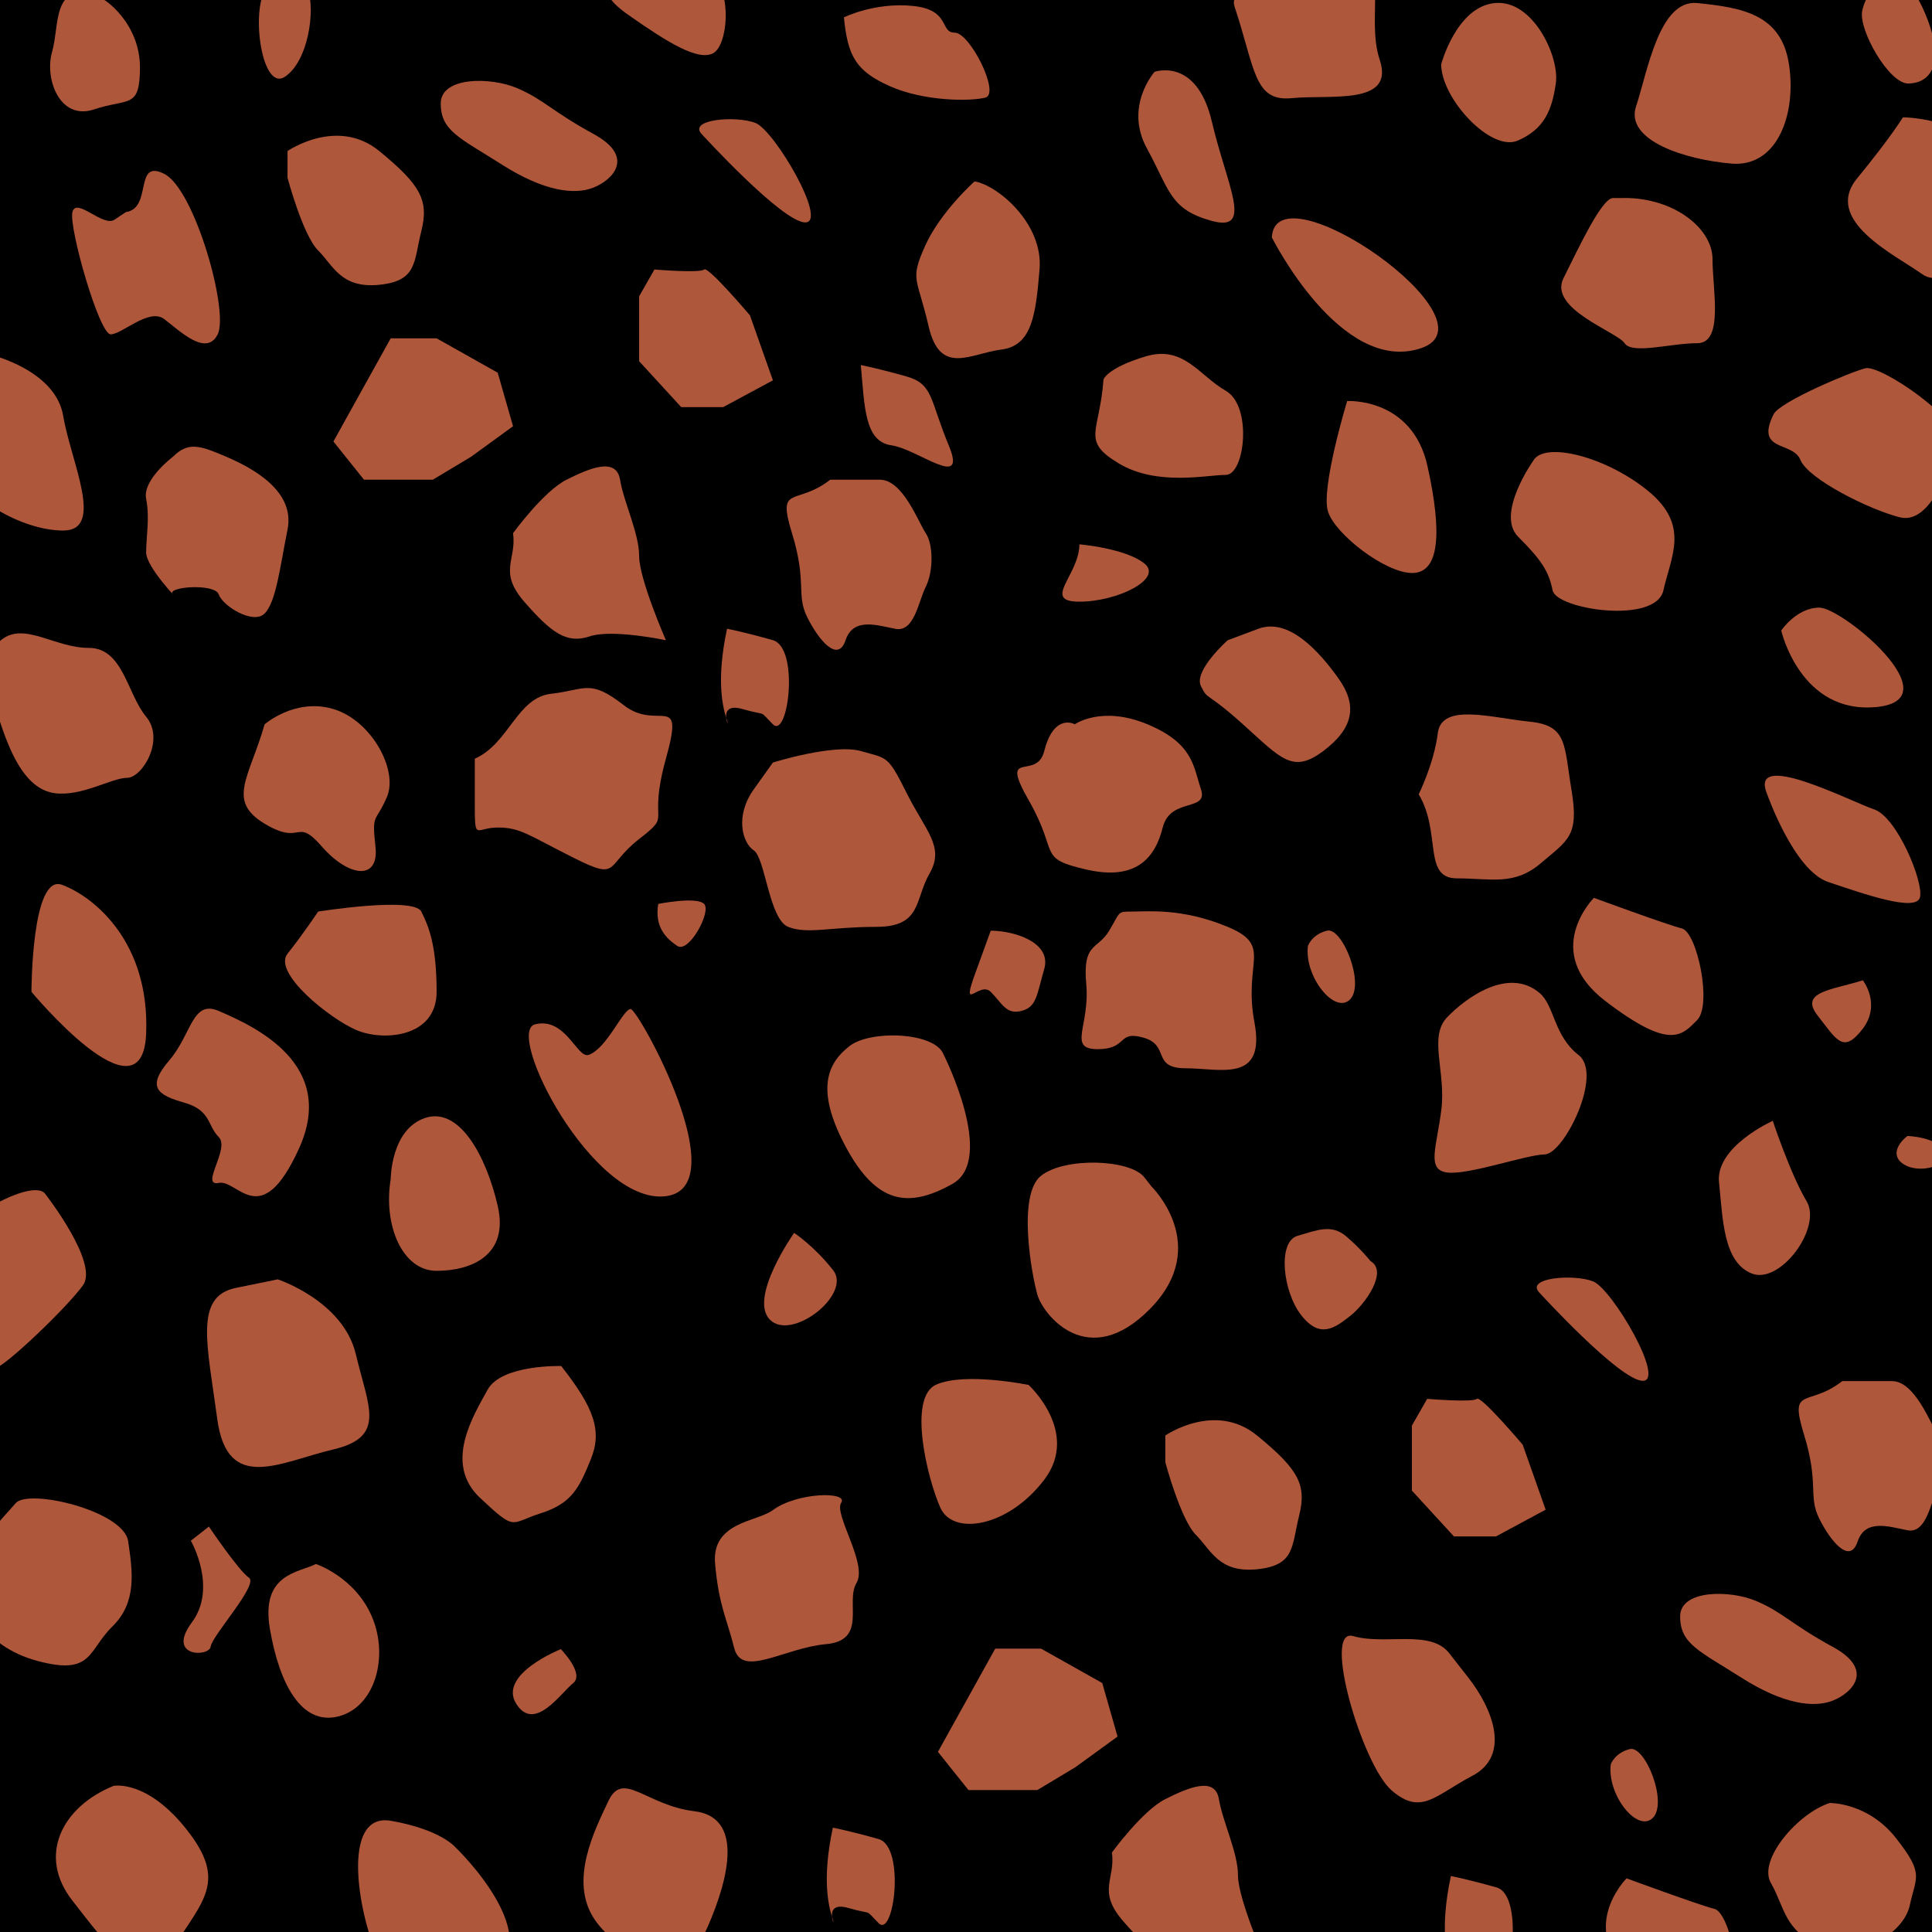 <svg width="127" height="127" viewBox="0 0 127 127" fill="none" xmlns="http://www.w3.org/2000/svg">
<g clip-path="url(#clip0_112_1767)">
<rect width="127" height="127" fill="black"/>
<g clip-path="url(#clip1_112_1767)">
<path d="M137.58 -10H-10.42V138H137.58V-10Z" fill="black"/>
<path d="M23.172 26.76L25.683 22.239H28.698L32.717 24.5L33.725 28.018L30.961 30.028L28.447 31.534H23.927L21.917 29.023L23.172 26.76Z" fill="#AF573B"/>
<path d="M42.014 19.476V23.745L44.778 26.76H47.542L50.807 25.001L49.298 20.731C49.298 20.731 46.535 17.466 46.284 17.716C46.033 17.967 43.019 17.716 43.019 17.716L42.014 19.476Z" fill="#AF573B"/>
<path d="M18.9 9.928C18.9 9.928 22.165 7.668 24.929 9.928C27.693 12.188 28.194 13.193 27.693 15.203C27.189 17.213 27.442 18.468 24.929 18.721C22.416 18.972 21.915 17.466 20.91 16.461C19.905 15.456 18.9 11.687 18.9 11.687V9.928Z" fill="#AF573B"/>
<path d="M11.365 30.028C12.37 29.023 13.124 29.273 14.883 30.028C16.642 30.782 19.406 32.288 18.903 34.801C18.399 37.315 18.148 39.575 17.394 40.329C16.64 41.084 14.63 39.826 14.379 39.074C14.129 38.32 10.861 38.57 11.365 39.074C11.869 39.578 9.606 37.315 9.606 36.31C9.606 35.305 9.856 34.05 9.606 32.792C9.355 31.536 11.365 30.028 11.365 30.028Z" fill="#AF573B"/>
<path d="M33.725 35.052C33.975 36.811 32.72 37.565 34.479 39.575C36.238 41.585 37.243 42.339 38.749 41.835C40.258 41.331 43.773 42.086 43.773 42.086C43.773 42.086 42.014 38.066 42.014 36.558C42.014 35.049 41.009 33.039 40.759 31.534C40.508 30.025 38.749 30.779 37.24 31.534C35.732 32.288 33.722 35.052 33.722 35.052H33.725Z" fill="#AF573B"/>
<path d="M54.576 31.534C52.316 33.293 51.058 31.784 52.062 35.052C53.067 38.317 52.313 39.071 53.067 40.58C53.822 42.089 55.077 43.594 55.581 42.089C56.085 40.583 57.59 41.084 58.846 41.334C60.101 41.585 60.355 39.575 60.856 38.57C61.359 37.565 61.359 35.806 60.856 35.052C60.352 34.298 59.347 31.534 57.841 31.534H54.576Z" fill="#AF573B"/>
<path d="M56.586 23.999C56.836 26.763 56.836 29.023 58.595 29.273C60.355 29.524 63.62 32.288 62.364 29.273C61.109 26.259 61.359 25.254 59.6 24.75C57.841 24.247 56.586 23.996 56.586 23.996V23.999Z" fill="#AF573B"/>
<path d="M55.475 1.14C55.726 3.654 56.23 4.659 58.49 5.664C60.75 6.668 63.765 6.668 64.769 6.418C65.774 6.167 63.765 2.148 62.76 2.148C61.755 2.148 62.509 0.639 59.996 0.389C57.482 0.138 55.473 1.143 55.473 1.143L55.475 1.14Z" fill="#AF573B"/>
<path d="M39.82 -2.52C40.324 -1.265 38.815 -0.761 41.328 0.998C43.842 2.757 45.852 4.013 46.856 3.511C47.861 3.008 48.112 -0.508 46.856 -1.513C45.601 -2.518 41.328 -3.272 41.328 -3.272L39.82 -2.518V-2.52Z" fill="#AF573B"/>
<path d="M46.152 8.842C46.152 8.842 51.427 14.62 52.935 14.62C54.444 14.62 50.926 8.591 49.67 8.087C48.415 7.584 45.147 7.837 46.152 8.842Z" fill="#AF573B"/>
<path d="M28.972 6.8C28.972 8.612 30.227 9.06 32.992 10.819C35.755 12.579 37.765 12.829 39.021 12.328C40.276 11.824 41.785 10.318 39.021 8.81C36.257 7.301 35.755 6.55 33.996 5.795C32.237 5.041 28.972 5.041 28.972 6.8Z" fill="#AF573B"/>
<path d="M17.394 47.611C16.389 51.13 14.88 52.636 17.394 54.144C19.907 55.653 19.404 53.64 21.163 55.653C22.922 57.663 24.932 57.913 24.681 55.653C24.43 53.392 24.681 54.144 25.435 52.388C26.19 50.629 24.43 47.363 21.917 46.609C19.404 45.855 17.394 47.614 17.394 47.614V47.611Z" fill="#AF573B"/>
<path d="M31.211 49.874C33.471 48.869 33.975 45.855 36.236 45.604C38.496 45.354 38.749 44.599 41.009 46.359C43.269 48.118 45.029 45.354 43.773 49.877C42.518 54.4 44.277 53.395 42.014 55.152C39.754 56.911 40.759 57.916 37.744 56.407C34.73 54.898 34.226 54.397 32.72 54.397C31.214 54.397 31.211 55.402 31.211 52.638V49.874Z" fill="#AF573B"/>
<path d="M47.793 41.331C47.038 44.85 47.542 46.606 47.793 47.361C48.043 48.115 47.038 46.105 48.797 46.606C50.557 47.11 49.802 46.606 50.807 47.611C51.812 48.616 52.566 42.587 50.807 42.083C49.048 41.579 47.793 41.329 47.793 41.329V41.331Z" fill="#AF573B"/>
<path d="M95.374 123.323C94.62 126.841 95.123 128.598 95.374 129.352C95.624 130.106 94.62 128.097 96.379 128.598C98.138 129.099 97.383 128.598 98.388 129.603C99.393 130.607 100.147 124.578 98.388 124.075C96.629 123.571 95.374 123.32 95.374 123.32V123.323Z" fill="#AF573B"/>
<path d="M62.91 112.897L65.421 108.374H68.436L72.457 110.635L73.462 114.153L70.698 116.162L68.185 117.671H63.664L61.655 115.158L62.91 112.897Z" fill="#AF573B"/>
<path d="M92.81 93.713V97.983L95.574 100.997H98.338L101.603 99.238L100.095 94.968C100.095 94.968 97.331 91.703 97.08 91.954C96.83 92.204 93.815 91.954 93.815 91.954L92.81 93.713Z" fill="#AF573B"/>
<path d="M76.603 94.362C76.603 94.362 79.869 92.102 82.632 94.362C85.397 96.622 85.898 97.627 85.397 99.636C84.895 101.646 85.146 102.902 82.632 103.155C80.119 103.405 79.618 101.899 78.613 100.895C77.608 99.89 76.603 96.121 76.603 96.121V94.362Z" fill="#AF573B"/>
<path d="M73.091 121.78C73.341 123.539 72.086 124.294 73.845 126.303C75.604 128.313 76.609 129.067 78.115 128.564C79.623 128.06 83.139 128.814 83.139 128.814C83.139 128.814 81.38 124.795 81.38 123.286C81.38 121.777 80.375 119.768 80.124 118.262C79.874 116.753 78.115 117.508 76.606 118.262C75.097 119.016 73.088 121.78 73.088 121.78H73.091Z" fill="#AF573B"/>
<path d="M121.102 90.788C118.841 92.547 117.583 91.039 118.588 94.306C119.593 97.572 118.839 98.326 119.593 99.834C120.347 101.343 121.603 102.849 122.106 101.343C122.61 99.834 124.116 100.338 125.372 100.589C126.627 100.839 126.88 98.829 127.381 97.825C127.885 96.82 127.885 95.061 127.381 94.306C126.877 93.552 125.873 90.788 124.367 90.788H121.102Z" fill="#AF573B"/>
<path d="M101.208 84.988C101.208 84.988 106.483 90.767 107.991 90.767C109.5 90.767 105.981 84.738 104.726 84.234C103.471 83.73 100.203 83.984 101.208 84.988Z" fill="#AF573B"/>
<path d="M110.444 106.256C110.444 108.068 111.699 108.517 114.463 110.276C117.227 112.035 119.237 112.285 120.492 111.784C121.748 111.283 123.256 109.775 120.492 108.266C117.728 106.758 117.227 106.006 115.468 105.252C113.709 104.497 110.444 104.497 110.444 106.256Z" fill="#AF573B"/>
<path d="M54.747 120.142C53.993 123.661 54.497 125.417 54.747 126.171C54.998 126.926 53.993 124.916 55.752 125.417C57.511 125.921 56.757 125.417 57.762 126.422C58.767 127.427 59.521 121.398 57.762 120.894C56.003 120.39 54.747 120.14 54.747 120.14V120.142Z" fill="#AF573B"/>
<path d="M70.954 35.782C70.954 37.792 68.441 39.551 70.954 39.551C73.468 39.551 76.482 38.043 75.224 37.038C73.966 36.033 70.954 35.782 70.954 35.782Z" fill="#AF573B"/>
<path d="M72.539 24.935C72.289 28.453 71.031 28.954 73.544 30.463C76.058 31.972 79.323 31.217 80.578 31.217C81.833 31.217 82.337 26.694 80.578 25.689C78.819 24.684 77.814 22.675 75.303 23.429C72.79 24.183 72.539 24.938 72.539 24.938V24.935Z" fill="#AF573B"/>
<path d="M80.702 42.086C80.702 42.086 78.442 44.096 78.943 45.1C79.447 46.105 79.193 45.351 81.707 47.614C84.22 49.874 84.972 50.879 86.982 49.373C88.991 47.864 89.242 46.358 87.987 44.599C86.731 42.84 84.721 40.58 82.712 41.334L80.702 42.088V42.086Z" fill="#AF573B"/>
<path d="M83.606 15.607C83.606 15.607 88.129 24.65 93.404 22.891C98.678 21.132 83.856 10.833 83.606 15.607Z" fill="#AF573B"/>
<path d="M100.804 30.263C100.804 30.263 98.291 33.781 99.799 35.287C101.308 36.793 101.809 37.547 102.06 38.805C102.31 40.06 108.843 41.065 109.344 38.805C109.848 36.545 111.103 34.535 108.339 32.272C105.575 30.012 101.556 29.007 100.802 30.263H100.804Z" fill="#AF573B"/>
<path d="M70.653 47.611C70.15 47.361 69.145 47.361 68.644 49.37C68.14 51.38 65.629 49.12 67.639 52.635C69.649 56.154 68.143 56.404 71.408 57.158C74.673 57.913 75.931 56.404 76.432 54.395C76.936 52.385 79.447 53.39 78.945 51.881C78.442 50.373 78.442 48.867 75.427 47.611C72.413 46.356 70.653 47.611 70.653 47.611Z" fill="#AF573B"/>
<path d="M72.914 61.178C72.138 62.47 71.155 61.932 71.405 64.696C71.656 67.46 70.15 68.966 72.159 68.966C74.169 68.966 73.415 67.711 75.174 68.212C76.933 68.716 75.678 70.222 77.938 70.222C80.198 70.222 83.213 71.226 82.461 67.207C81.707 63.188 83.716 62.183 80.702 60.927C77.687 59.672 75.427 59.922 74.422 59.922C73.418 59.922 73.668 59.922 72.914 61.178Z" fill="#AF573B"/>
<path d="M65.126 61.178C66.634 61.178 69.145 61.932 68.644 63.691C68.14 65.451 68.14 66.205 67.135 66.455C66.13 66.706 65.88 65.952 65.126 65.2C64.371 64.446 63.116 66.709 64.121 63.945L65.126 61.181V61.178Z" fill="#AF573B"/>
<path d="M50.807 50.125C50.807 50.125 54.827 48.869 56.586 49.37C58.345 49.874 58.345 49.621 59.6 52.134C60.856 54.648 62.114 55.653 61.109 57.409C60.104 59.166 60.605 60.927 57.59 60.927C54.576 60.927 53.067 61.431 51.812 60.927C50.557 60.424 50.303 56.404 49.552 55.903C48.797 55.399 48.296 53.643 49.552 51.884L50.807 50.125Z" fill="#AF573B"/>
<path d="M20.912 59.923C20.912 59.923 27.192 58.918 27.696 59.923C28.199 60.928 28.701 62.183 28.701 65.198C28.701 68.212 25.182 68.463 23.426 67.711C21.667 66.957 17.898 63.942 18.903 62.687C19.907 61.431 20.912 59.923 20.912 59.923Z" fill="#AF573B"/>
<path d="M14.379 66.456C16.79 67.489 22.168 69.974 19.654 75.499C17.141 81.027 15.635 77.509 14.379 77.759C13.124 78.01 15.134 75.499 14.379 74.745C13.625 73.99 13.876 72.986 12.119 72.485C10.363 71.984 9.606 71.48 11.114 69.721C12.623 67.961 12.623 65.701 14.379 66.456Z" fill="#AF573B"/>
<path d="M4.078 58.163C6.196 58.957 9.856 61.932 9.606 67.961C9.355 73.99 2.068 65.197 2.068 65.197C2.068 65.197 2.068 57.409 4.078 58.163Z" fill="#AF573B"/>
<path d="M0.058 42.086C-1.669 43.523 -0.696 45.351 0.058 47.614C0.813 49.874 1.818 51.884 3.577 52.137C5.336 52.388 7.346 51.132 8.35 51.132C9.355 51.132 10.864 48.619 9.606 47.113C8.35 45.604 8.097 42.59 5.837 42.59C3.577 42.59 1.567 40.83 0.058 42.086Z" fill="#AF573B"/>
<path d="M-0.619 23.318C-0.619 23.318 3.651 24.323 4.154 27.337C4.658 30.352 6.918 34.875 4.154 34.875C1.39 34.875 -2.379 32.615 -2.379 30.856C-2.379 29.097 -0.619 23.318 -0.619 23.318Z" fill="#AF573B"/>
<path d="M8.279 13.94C10.038 13.689 8.783 10.421 10.793 11.426C12.802 12.431 15.062 20.47 14.311 21.978C13.557 23.487 11.797 21.728 10.793 20.974C9.788 20.219 8.029 21.978 7.274 21.978C6.52 21.978 4.51 14.944 4.761 13.94C5.011 12.935 6.771 14.944 7.525 14.443L8.279 13.94Z" fill="#AF573B"/>
<path d="M43.269 59.419C43.019 60.928 43.773 61.679 44.525 62.183C45.279 62.687 46.785 59.923 46.284 59.419C45.783 58.915 43.269 59.419 43.269 59.419Z" fill="#AF573B"/>
<path d="M50.773 99.288C52.392 98.073 55.797 98.033 55.296 98.785C54.795 99.536 57.055 102.804 56.301 104.059C55.547 105.315 57.055 107.828 54.291 108.079C51.527 108.329 48.763 110.339 48.262 108.329C47.758 106.32 47.257 105.565 47.007 102.801C46.756 100.037 49.771 100.037 50.776 99.283L50.773 99.288Z" fill="#AF573B"/>
<path d="M38.691 69.343C39.883 68.945 40.951 66.329 41.455 66.329C41.959 66.329 48.489 78.136 43.715 78.638C38.941 79.141 33.163 67.835 35.173 67.334C37.182 66.833 37.937 69.594 38.691 69.343Z" fill="#AF573B"/>
<path d="M25.683 77.509C25.182 80.523 26.438 83.538 28.698 83.538C30.958 83.538 33.471 82.533 32.717 79.268C31.963 76.003 30.204 72.735 27.944 73.489C25.683 74.244 25.683 77.509 25.683 77.509Z" fill="#AF573B"/>
<path d="M94.736 4.221C94.736 6.481 98.001 9.999 99.76 9.245C101.519 8.491 102.02 7.235 102.273 5.476C102.524 3.717 100.765 -0.052 98.254 0.201C95.74 0.452 94.736 4.221 94.736 4.221Z" fill="#AF573B"/>
<path d="M111.567 0.201C114.577 0.502 117.095 0.956 117.597 4.221C118.1 7.486 116.842 11.004 113.828 10.754C110.813 10.503 106.794 9.245 107.548 6.985C108.302 4.725 109.057 -0.049 111.567 0.201Z" fill="#AF573B"/>
<path d="M6.185 -0.347C7.058 -0.11 9.2 1.663 9.2 4.427C9.2 7.191 8.445 6.436 6.185 7.191C3.925 7.945 2.92 5.181 3.421 3.422C3.925 1.663 3.421 -1.101 6.185 -0.347Z" fill="#AF573B"/>
<path d="M85.977 62.183C85.726 64.192 87.736 66.706 88.741 65.701C89.746 64.696 88.237 60.927 87.232 61.178C86.227 61.428 85.977 62.183 85.977 62.183Z" fill="#AF573B"/>
<path d="M105.884 115.98C105.633 117.99 107.643 120.504 108.648 119.499C109.653 118.494 108.144 114.725 107.139 114.976C106.134 115.226 105.884 115.98 105.884 115.98Z" fill="#AF573B"/>
<path d="M93.256 52.211C94.765 54.724 93.507 57.739 95.769 57.739C98.032 57.739 99.538 58.242 101.297 56.734C103.057 55.225 103.811 54.975 103.307 51.96C102.803 48.946 103.057 47.69 100.543 47.437C98.03 47.187 94.765 46.182 94.514 48.191C94.263 50.201 93.259 52.211 93.259 52.211H93.256Z" fill="#AF573B"/>
<path d="M101.221 65.287C99.166 63.525 96.352 65.593 95.123 66.875C93.894 68.157 95.049 70.446 94.751 72.914C94.453 75.383 93.731 76.907 95.142 77.076C96.553 77.248 100.293 75.91 101.548 75.884C102.803 75.858 105.406 70.625 103.769 69.354C102.133 68.083 102.191 66.121 101.218 65.287H101.221Z" fill="#AF573B"/>
<path d="M122.455 64.44C120.408 65.087 118.248 65.184 119.49 66.767C120.73 68.349 121.152 69.293 122.423 67.658C123.694 66.023 122.455 64.44 122.455 64.44Z" fill="#AF573B"/>
<path d="M125.385 74.674C124.593 75.293 124.311 76.153 125.327 76.636C126.342 77.116 128.191 76.625 127.769 75.678C127.347 74.732 125.385 74.674 125.385 74.674Z" fill="#AF573B"/>
<path d="M116.162 52.2C116.162 52.2 117.921 57.225 120.181 57.979C122.441 58.733 125.96 59.989 126.21 58.984C126.461 57.979 124.702 53.709 123.196 53.205C121.687 52.702 114.906 49.186 116.162 52.2Z" fill="#AF573B"/>
<path d="M116.531 73.679C116.531 73.679 112.749 75.37 113 77.725C113.25 80.083 113.263 82.947 115.138 83.709C117.014 84.474 119.799 80.695 118.754 78.957C117.713 77.221 116.531 73.677 116.531 73.677V73.679Z" fill="#AF573B"/>
<path d="M104.776 59.02C104.776 59.02 101.258 62.539 105.53 65.804C109.8 69.069 110.555 68.064 111.559 67.059C112.564 66.054 111.559 61.281 110.555 61.03C109.55 60.78 104.776 59.02 104.776 59.02Z" fill="#AF573B"/>
<path d="M106.923 123.473C106.923 123.473 103.405 126.991 107.677 130.257C111.95 133.522 112.701 132.517 113.706 131.512C114.711 130.507 113.706 125.733 112.701 125.483C111.697 125.232 106.923 123.473 106.923 123.473Z" fill="#AF573B"/>
<path d="M90.091 82.9C91.262 83.577 89.751 85.722 88.762 86.497C87.773 87.272 86.784 88.048 85.544 86.465C84.305 84.883 83.983 81.623 85.281 81.243C86.578 80.864 87.525 80.442 88.498 81.275C89.471 82.108 90.091 82.9 90.091 82.9Z" fill="#AF573B"/>
<path d="M75.686 77.986C75.686 77.986 79.689 81.871 75.607 86.028C71.524 90.187 68.581 86.428 68.201 85.131C67.821 83.833 66.853 78.527 68.436 77.285C70.018 76.045 74.293 76.203 75.222 77.39C76.153 78.577 75.686 77.984 75.686 77.984V77.986Z" fill="#AF573B"/>
<path d="M62.035 69.335C62.035 69.335 65.497 76.195 62.617 77.817C59.737 79.437 57.622 79.181 55.578 75.354C53.537 71.527 54.455 69.85 55.839 68.766C57.224 67.682 61.499 67.84 62.032 69.335H62.035Z" fill="#AF573B"/>
<path d="M36.866 108.406C36.866 108.406 32.73 110.051 33.928 111.987C35.125 113.921 36.876 111.27 37.668 110.65C38.459 110.03 36.866 108.406 36.866 108.406Z" fill="#AF573B"/>
<path d="M67.618 91.041C67.618 91.041 71.002 94.135 68.657 97.25C66.312 100.364 62.657 100.997 61.813 99.106C60.969 97.215 59.648 91.867 61.539 91.02C63.43 90.176 67.621 91.041 67.621 91.041H67.618Z" fill="#AF573B"/>
<path d="M96.5 110.252C98.206 112.428 99.275 115.419 96.79 116.729C94.306 118.04 93.43 119.364 91.484 117.697C89.537 116.03 86.881 106.942 88.954 107.549C91.027 108.158 94.021 107.087 95.26 108.669L96.5 110.252Z" fill="#AF573B"/>
<path d="M120.271 118.523C118.224 119.169 115.526 122.244 116.412 123.782C117.298 125.32 117.285 126.928 119.667 127.933C122.051 128.938 125.129 127.163 125.54 125.243C125.952 123.326 126.503 123.212 124.641 120.839C122.782 118.465 120.268 118.52 120.268 118.52L120.271 118.523Z" fill="#AF573B"/>
<path d="M36.892 89.796C39.063 92.563 39.598 94.061 38.833 95.936C38.069 97.811 37.589 98.827 35.542 99.476C33.495 100.122 33.959 100.715 31.549 98.455C29.138 96.195 31.132 93.035 32.05 91.358C32.968 89.68 36.892 89.796 36.892 89.796Z" fill="#AF573B"/>
<path d="M52.202 81.043C52.202 81.043 49.177 85.329 50.617 86.755C52.057 88.182 56.008 85.081 54.769 83.501C53.529 81.918 52.202 81.043 52.202 81.043Z" fill="#AF573B"/>
<path d="M17.476 -0.735C16.471 0.774 17.225 6.049 18.731 5.044C20.24 4.039 20.741 0.774 20.24 -0.735C19.739 -2.243 17.476 -0.735 17.476 -0.735Z" fill="#AF573B"/>
<path d="M106.794 13.014C110.059 13.014 112.572 15.024 112.572 17.033C112.572 19.043 113.327 22.561 111.567 22.561C109.808 22.561 107.297 23.316 106.794 22.561C106.29 21.807 101.769 20.301 102.774 18.291C103.779 16.282 105.288 13.017 106.039 13.017H106.794V13.014Z" fill="#AF573B"/>
<path d="M64.065 11.925C65.574 12.175 68.588 14.689 68.335 17.703C68.085 20.718 67.832 22.727 65.822 22.978C63.812 23.228 61.802 24.737 61.048 21.469C60.294 18.204 59.793 18.455 60.798 16.195C61.802 13.934 64.063 11.925 64.063 11.925H64.065Z" fill="#AF573B"/>
<path d="M125.087 7.713C125.087 7.713 130.615 7.713 130.361 11.732C130.111 15.751 128.101 19.27 126.342 18.012C124.583 16.756 119.809 14.493 122.072 11.732C124.335 8.971 125.087 7.713 125.087 7.713Z" fill="#AF573B"/>
<path d="M123.918 -1.795C123.918 -1.795 125.427 -2.046 126.682 1.219C127.938 4.485 126.682 5.489 125.427 5.489C124.172 5.489 122.162 1.971 122.412 0.716C122.663 -0.54 123.921 -1.798 123.921 -1.798L123.918 -1.795Z" fill="#AF573B"/>
<path d="M116.597 27.221C117.003 26.412 121.621 24.457 122.626 24.207C123.631 23.956 129.159 27.725 128.655 29.231C128.151 30.74 126.896 34.506 124.886 34.005C122.877 33.501 118.857 31.491 118.353 30.236C117.85 28.981 115.339 29.732 116.594 27.221H116.597Z" fill="#AF573B"/>
<path d="M18.256 84.097C18.256 84.097 22.558 85.513 23.389 89.013C24.217 92.513 25.414 94.449 21.915 95.277C18.415 96.105 14.941 98.191 14.282 93.28C13.623 88.37 12.752 85.223 15.503 84.661L18.254 84.1L18.256 84.097Z" fill="#AF573B"/>
<path d="M20.77 102.809C19.625 103.387 17.114 103.44 17.745 107.095C18.375 110.751 19.841 113.433 22.239 112.829C24.639 112.225 25.573 108.939 24.459 106.299C23.347 103.659 20.767 102.809 20.767 102.809H20.77Z" fill="#AF573B"/>
<path d="M39.999 118.378C39.081 120.319 37.399 123.61 39.06 126.137C40.722 128.664 45.026 130.08 46.511 126.68C47.996 123.281 48.819 119.443 45.643 119.061C42.468 118.676 40.962 116.347 39.999 118.378Z" fill="#AF573B"/>
<path d="M29.964 121.458C29.964 121.458 36.378 127.603 31.958 130.109C27.537 132.617 26.369 131.937 24.945 128.904C23.523 125.868 22.373 119.108 25.702 119.691C29.03 120.274 29.961 121.458 29.961 121.458H29.964Z" fill="#AF573B"/>
<path d="M88.559 26.362C88.559 26.362 92.829 26.111 93.834 30.632C94.838 35.155 94.588 37.666 92.829 37.666C91.07 37.666 87.805 35.152 87.301 33.646C86.797 32.138 88.556 26.362 88.556 26.362H88.559Z" fill="#AF573B"/>
<path d="M117.09 41.45C117.09 41.45 118.346 46.978 123.37 46.474C128.394 45.971 121.109 39.942 119.601 39.942C118.092 39.942 117.087 41.45 117.087 41.45H117.09Z" fill="#AF573B"/>
<path d="M2.96 78.466C2.96 78.466 6.525 83.013 5.452 84.493C4.378 85.972 0.536 89.625 -0.211 89.891C-0.957 90.158 -2.236 84.456 -3.281 82.72C-4.322 80.985 2.031 77.279 2.96 78.466Z" fill="#AF573B"/>
<path d="M8.424 101.314C8.72 103.318 9.012 105.323 7.388 106.916C5.763 108.509 6.101 110.16 2.461 109.181C-1.179 108.203 -2.445 105.368 -2.033 103.448C-1.622 101.53 0.201 99.782 1.034 98.808C1.868 97.835 8.131 99.309 8.424 101.314Z" fill="#AF573B"/>
<path d="M7.464 117.394C4.075 118.774 2.437 121.975 4.761 124.94C7.087 127.904 9.368 131.225 11.362 128.065C13.356 124.905 14.936 123.666 12.301 120.306C9.666 116.946 7.464 117.394 7.464 117.394Z" fill="#AF573B"/>
<path d="M12.544 101.277C12.544 101.277 14.319 104.355 12.61 106.652C10.901 108.949 13.765 108.939 13.849 108.234C13.934 107.53 17.027 104.146 16.365 103.709C15.703 103.271 13.731 100.349 13.731 100.349L12.544 101.28V101.277Z" fill="#AF573B"/>
<path d="M81.15 0.423C82.511 4.503 82.406 6.703 84.919 6.452C87.433 6.201 91.703 6.956 90.698 3.939C89.693 0.924 91.703 -3.095 88.184 -2.594C84.666 -2.091 80.647 -1.086 81.15 0.42V0.423Z" fill="#AF573B"/>
<path d="M75.891 4.724C75.891 4.724 78.655 3.72 79.66 7.99C80.665 12.259 82.424 15.274 79.66 14.522C76.896 13.768 76.896 12.513 75.39 9.749C73.882 6.985 75.894 4.724 75.894 4.724H75.891Z" fill="#AF573B"/>
</g>
</g>
<defs>
<clipPath id="clip0_112_1767">
<rect width="127" height="127" fill="white"/>
</clipPath>
<clipPath id="clip1_112_1767">
<rect width="148" height="148" fill="white" transform="translate(-10.42 -10)"/>
</clipPath>
</defs>
</svg>

